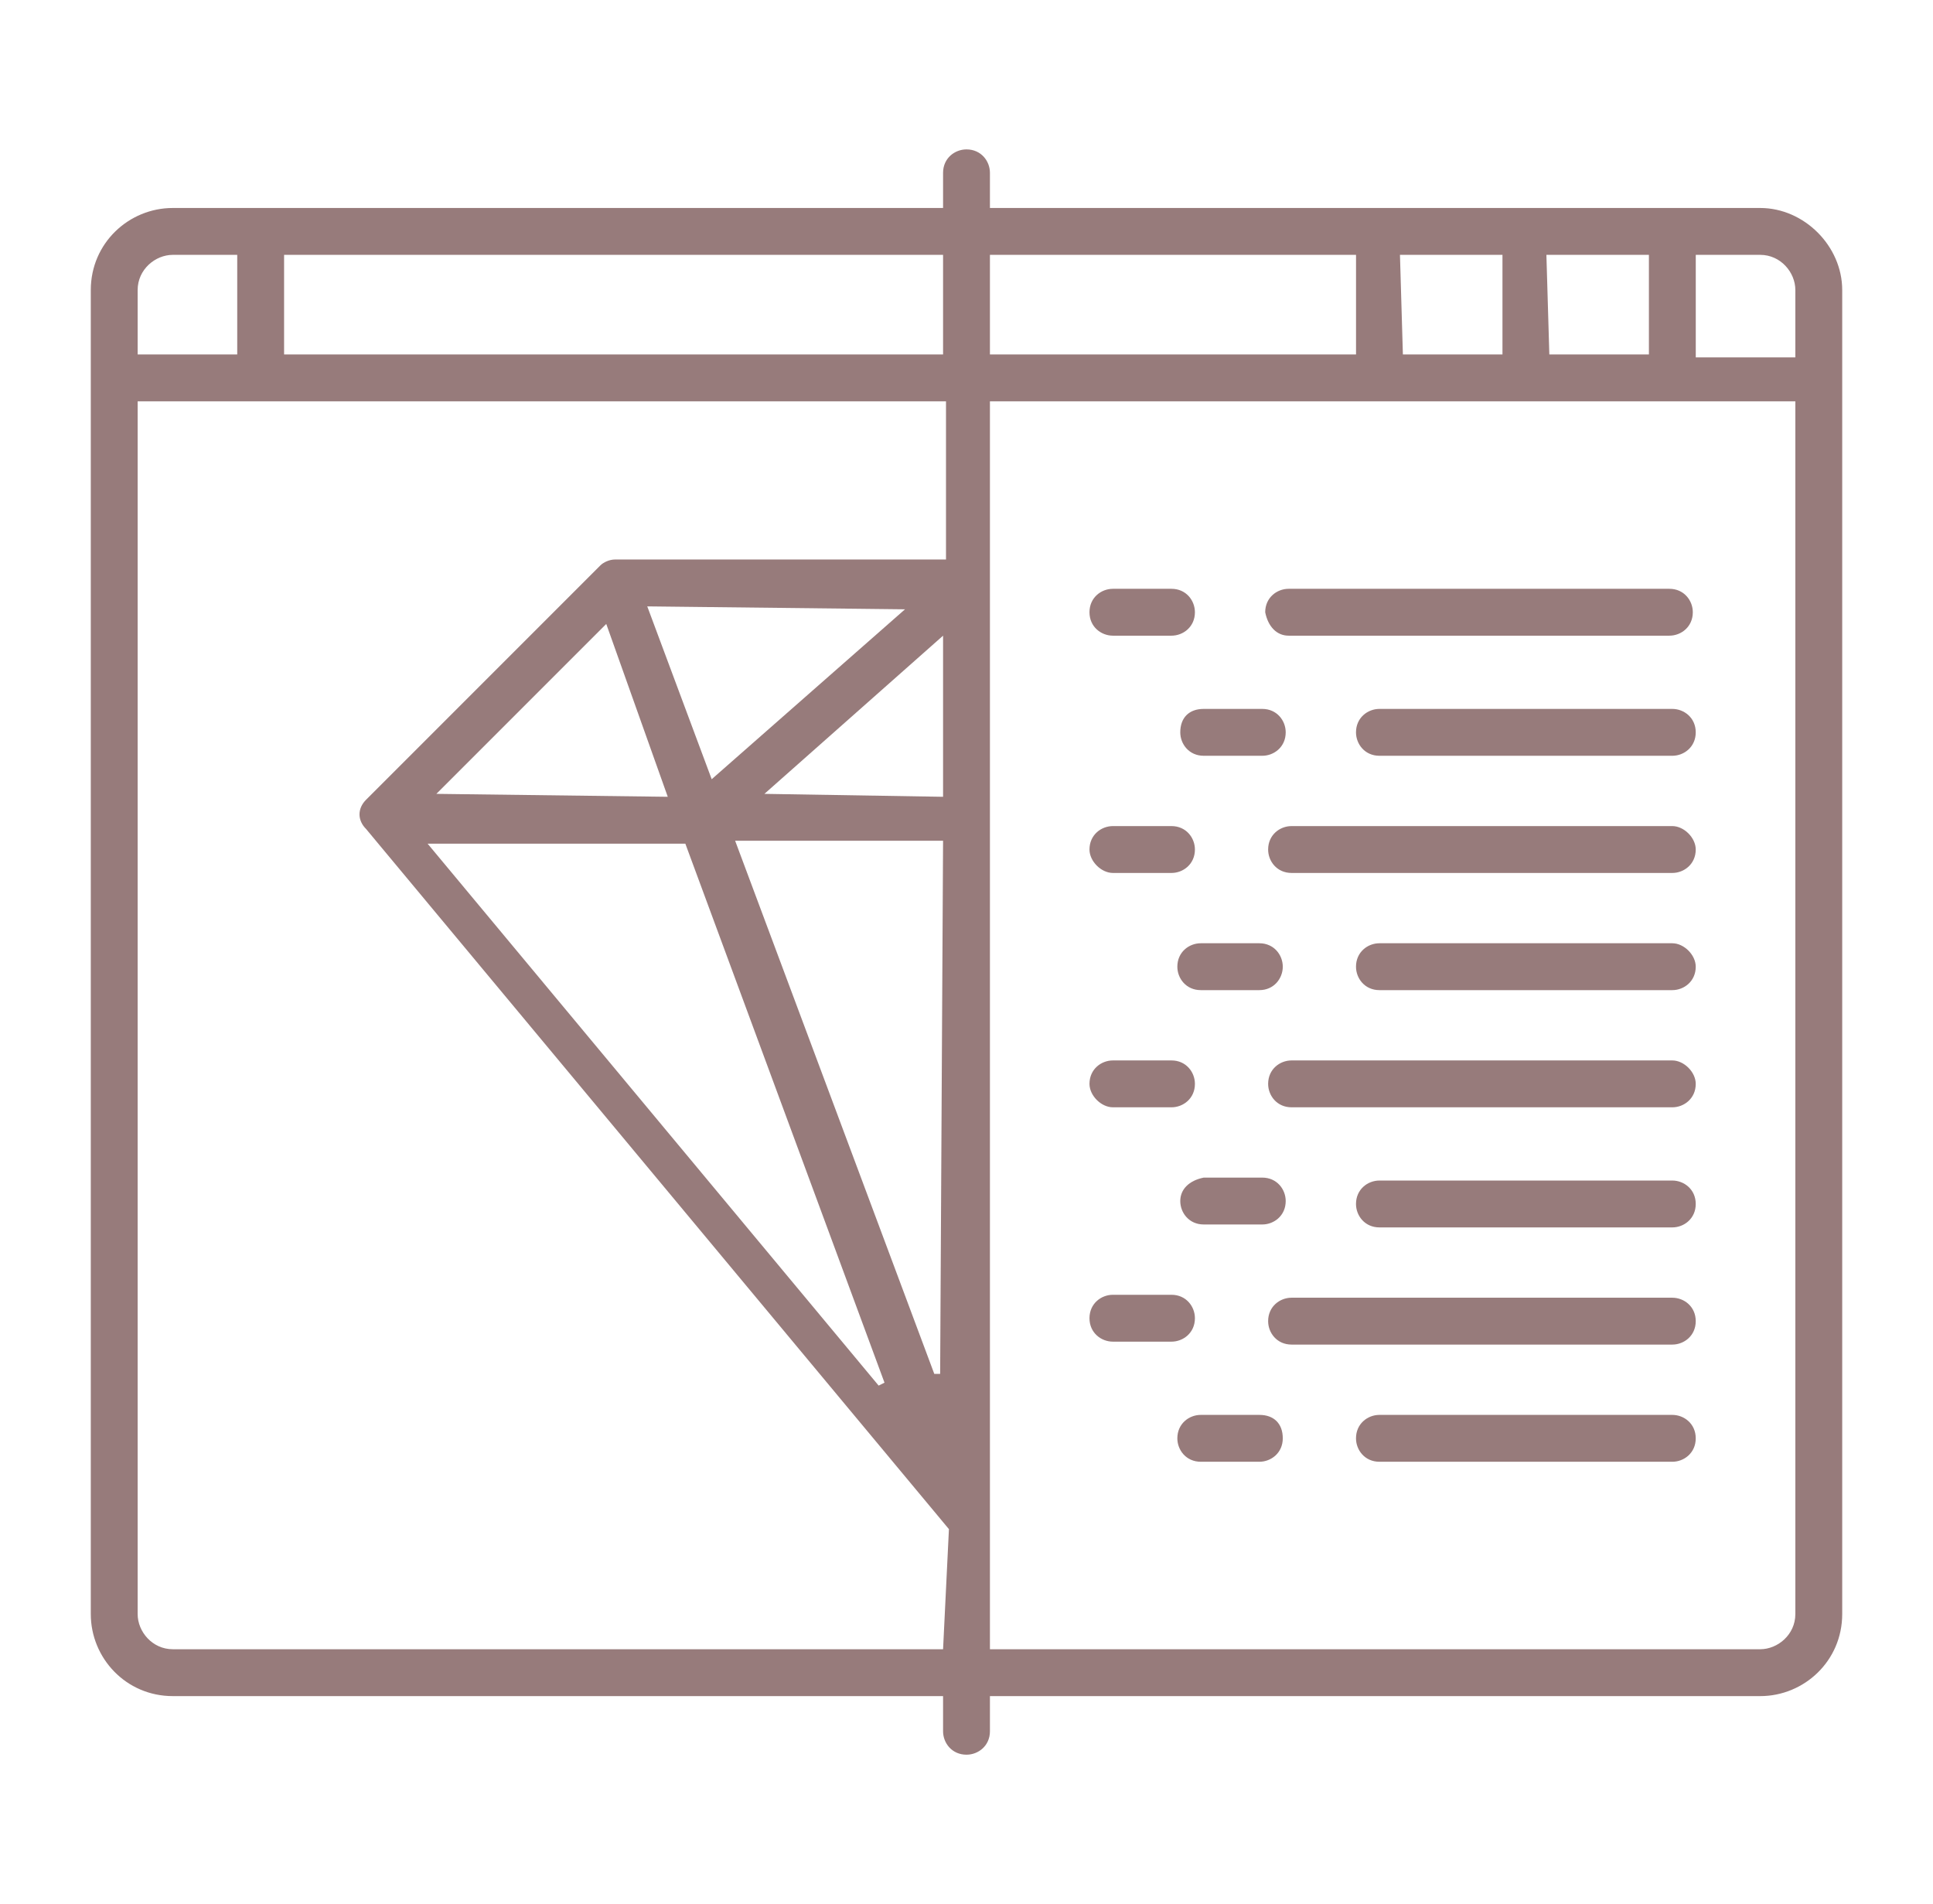 <svg width="66" height="65" viewBox="0 0 66 65" fill="none" xmlns="http://www.w3.org/2000/svg">
<path d="M60.1 7.1H33.8V5.9C33.8 5.5 33.5 5.1 33 5.1C32.6 5.1 32.2 5.4 32.2 5.9V7.1H5.9C4.4 7.1 3.1 8.3 3.1 9.9V55.1C3.1 56.6 4.3 57.9 5.9 57.9H32.2V59.1C32.2 59.5 32.5 59.9 33 59.9C33.4 59.9 33.8 59.6 33.8 59.1V57.9H60.1C61.6 57.9 62.9 56.7 62.9 55.1V9.9C62.9 8.4 61.6 7.1 60.1 7.1ZM9.7 8.7H32.2V12.1H9.7V8.7ZM4.7 9.9C4.7 9.2 5.3 8.7 5.9 8.7H8.1V12.1H4.7V9.9ZM32.2 56.3H5.9C5.2 56.3 4.7 55.7 4.7 55.1V13.7H32.3V19.1H21C20.8 19.1 20.6 19.2 20.5 19.3L12.5 27.3C12.2 27.6 12.2 28 12.5 28.3L32.4 52.2L32.2 56.3ZM23.4 28.8L30.2 47.2L30 47.3L14.6 28.8H23.4ZM14.9 27.1L20.7 21.3L22.8 27.2L14.9 27.1ZM22.1 20.7L30.9 20.8L24.3 26.6L22.1 20.7ZM32.1 46.9H31.9L25.1 28.7H32.2L32.1 46.9ZM32.2 27.2L26.1 27.1L32.2 21.7V27.2ZM52.8 8.7H56.3V12.1H52.9L52.8 8.7ZM47.8 8.7H51.3V12.1H47.9L47.8 8.7ZM33.8 8.7H46.3V12.1H33.8V8.7ZM61.3 55.1C61.3 55.8 60.7 56.3 60.1 56.3H33.8V13.7H61.3V55.1ZM61.3 12.2H57.9V8.7H60.1C60.8 8.7 61.3 9.3 61.3 9.9V12.2Z" fill="#977B7B"/>
<path d="M37.999 21.7H39.999C40.399 21.7 40.799 21.4 40.799 20.9C40.799 20.5 40.499 20.1 39.999 20.1H37.999C37.599 20.1 37.199 20.4 37.199 20.9C37.199 21.4 37.599 21.7 37.999 21.7Z" fill="#977B7B"/>
<path d="M37.999 29.8H39.999C40.399 29.8 40.799 29.5 40.799 29C40.799 28.6 40.499 28.2 39.999 28.2H37.999C37.599 28.2 37.199 28.5 37.199 29C37.199 29.4 37.599 29.8 37.999 29.8Z" fill="#977B7B"/>
<path d="M40.299 25C40.299 25.4 40.599 25.8 41.099 25.8H43.099C43.499 25.8 43.899 25.5 43.899 25C43.899 24.6 43.599 24.2 43.099 24.2H41.099C40.599 24.2 40.299 24.5 40.299 25Z" fill="#977B7B"/>
<path d="M43.999 21.7H56.999C57.399 21.7 57.799 21.4 57.799 20.9C57.799 20.5 57.499 20.1 56.999 20.1H43.999C43.599 20.1 43.199 20.4 43.199 20.9C43.299 21.4 43.599 21.7 43.999 21.7Z" fill="#977B7B"/>
<path d="M57.099 28.2H44.099C43.699 28.2 43.299 28.5 43.299 29C43.299 29.4 43.599 29.8 44.099 29.8H57.099C57.499 29.8 57.899 29.5 57.899 29C57.899 28.6 57.499 28.2 57.099 28.2Z" fill="#977B7B"/>
<path d="M57.099 24.2H47.099C46.699 24.2 46.299 24.5 46.299 25C46.299 25.4 46.599 25.8 47.099 25.8H57.099C57.499 25.8 57.899 25.5 57.899 25C57.899 24.5 57.499 24.2 57.099 24.2Z" fill="#977B7B"/>
<path d="M43.799 33C43.799 32.6 43.499 32.2 42.999 32.2H40.999C40.599 32.2 40.199 32.5 40.199 33C40.199 33.4 40.499 33.8 40.999 33.8H42.999C43.499 33.8 43.799 33.4 43.799 33Z" fill="#977B7B"/>
<path d="M57.099 32.2H47.099C46.699 32.2 46.299 32.5 46.299 33C46.299 33.4 46.599 33.8 47.099 33.8H57.099C57.499 33.8 57.899 33.5 57.899 33C57.899 32.6 57.499 32.2 57.099 32.2Z" fill="#977B7B"/>
<path d="M37.999 37.8H39.999C40.399 37.8 40.799 37.5 40.799 37C40.799 36.6 40.499 36.2 39.999 36.2H37.999C37.599 36.2 37.199 36.5 37.199 37C37.199 37.4 37.599 37.8 37.999 37.8Z" fill="#977B7B"/>
<path d="M37.999 45.8H39.999C40.399 45.8 40.799 45.5 40.799 45C40.799 44.6 40.499 44.2 39.999 44.2H37.999C37.599 44.2 37.199 44.5 37.199 45C37.199 45.5 37.599 45.8 37.999 45.8Z" fill="#977B7B"/>
<path d="M40.299 41C40.299 41.4 40.599 41.8 41.099 41.8H43.099C43.499 41.8 43.899 41.5 43.899 41C43.899 40.6 43.599 40.2 43.099 40.2H41.099C40.599 40.3 40.299 40.6 40.299 41Z" fill="#977B7B"/>
<path d="M57.099 36.2H44.099C43.699 36.2 43.299 36.5 43.299 37C43.299 37.4 43.599 37.8 44.099 37.8H57.099C57.499 37.8 57.899 37.5 57.899 37C57.899 36.6 57.499 36.2 57.099 36.2Z" fill="#977B7B"/>
<path d="M57.099 44.3H44.099C43.699 44.3 43.299 44.6 43.299 45.1C43.299 45.5 43.599 45.9 44.099 45.9H57.099C57.499 45.9 57.899 45.6 57.899 45.1C57.899 44.6 57.499 44.3 57.099 44.3Z" fill="#977B7B"/>
<path d="M57.099 40.3H47.099C46.699 40.3 46.299 40.6 46.299 41.1C46.299 41.5 46.599 41.9 47.099 41.9H57.099C57.499 41.9 57.899 41.6 57.899 41.1C57.899 40.6 57.499 40.3 57.099 40.3Z" fill="#977B7B"/>
<path d="M42.999 48.3H40.999C40.599 48.3 40.199 48.6 40.199 49.1C40.199 49.5 40.499 49.9 40.999 49.9H42.999C43.399 49.9 43.799 49.6 43.799 49.1C43.799 48.6 43.499 48.3 42.999 48.3Z" fill="#977B7B"/>
<path d="M57.099 48.3H47.099C46.699 48.3 46.299 48.6 46.299 49.1C46.299 49.5 46.599 49.9 47.099 49.9H57.099C57.499 49.9 57.899 49.6 57.899 49.1C57.899 48.6 57.499 48.3 57.099 48.3Z" fill="#977B7B"/>
</svg>
